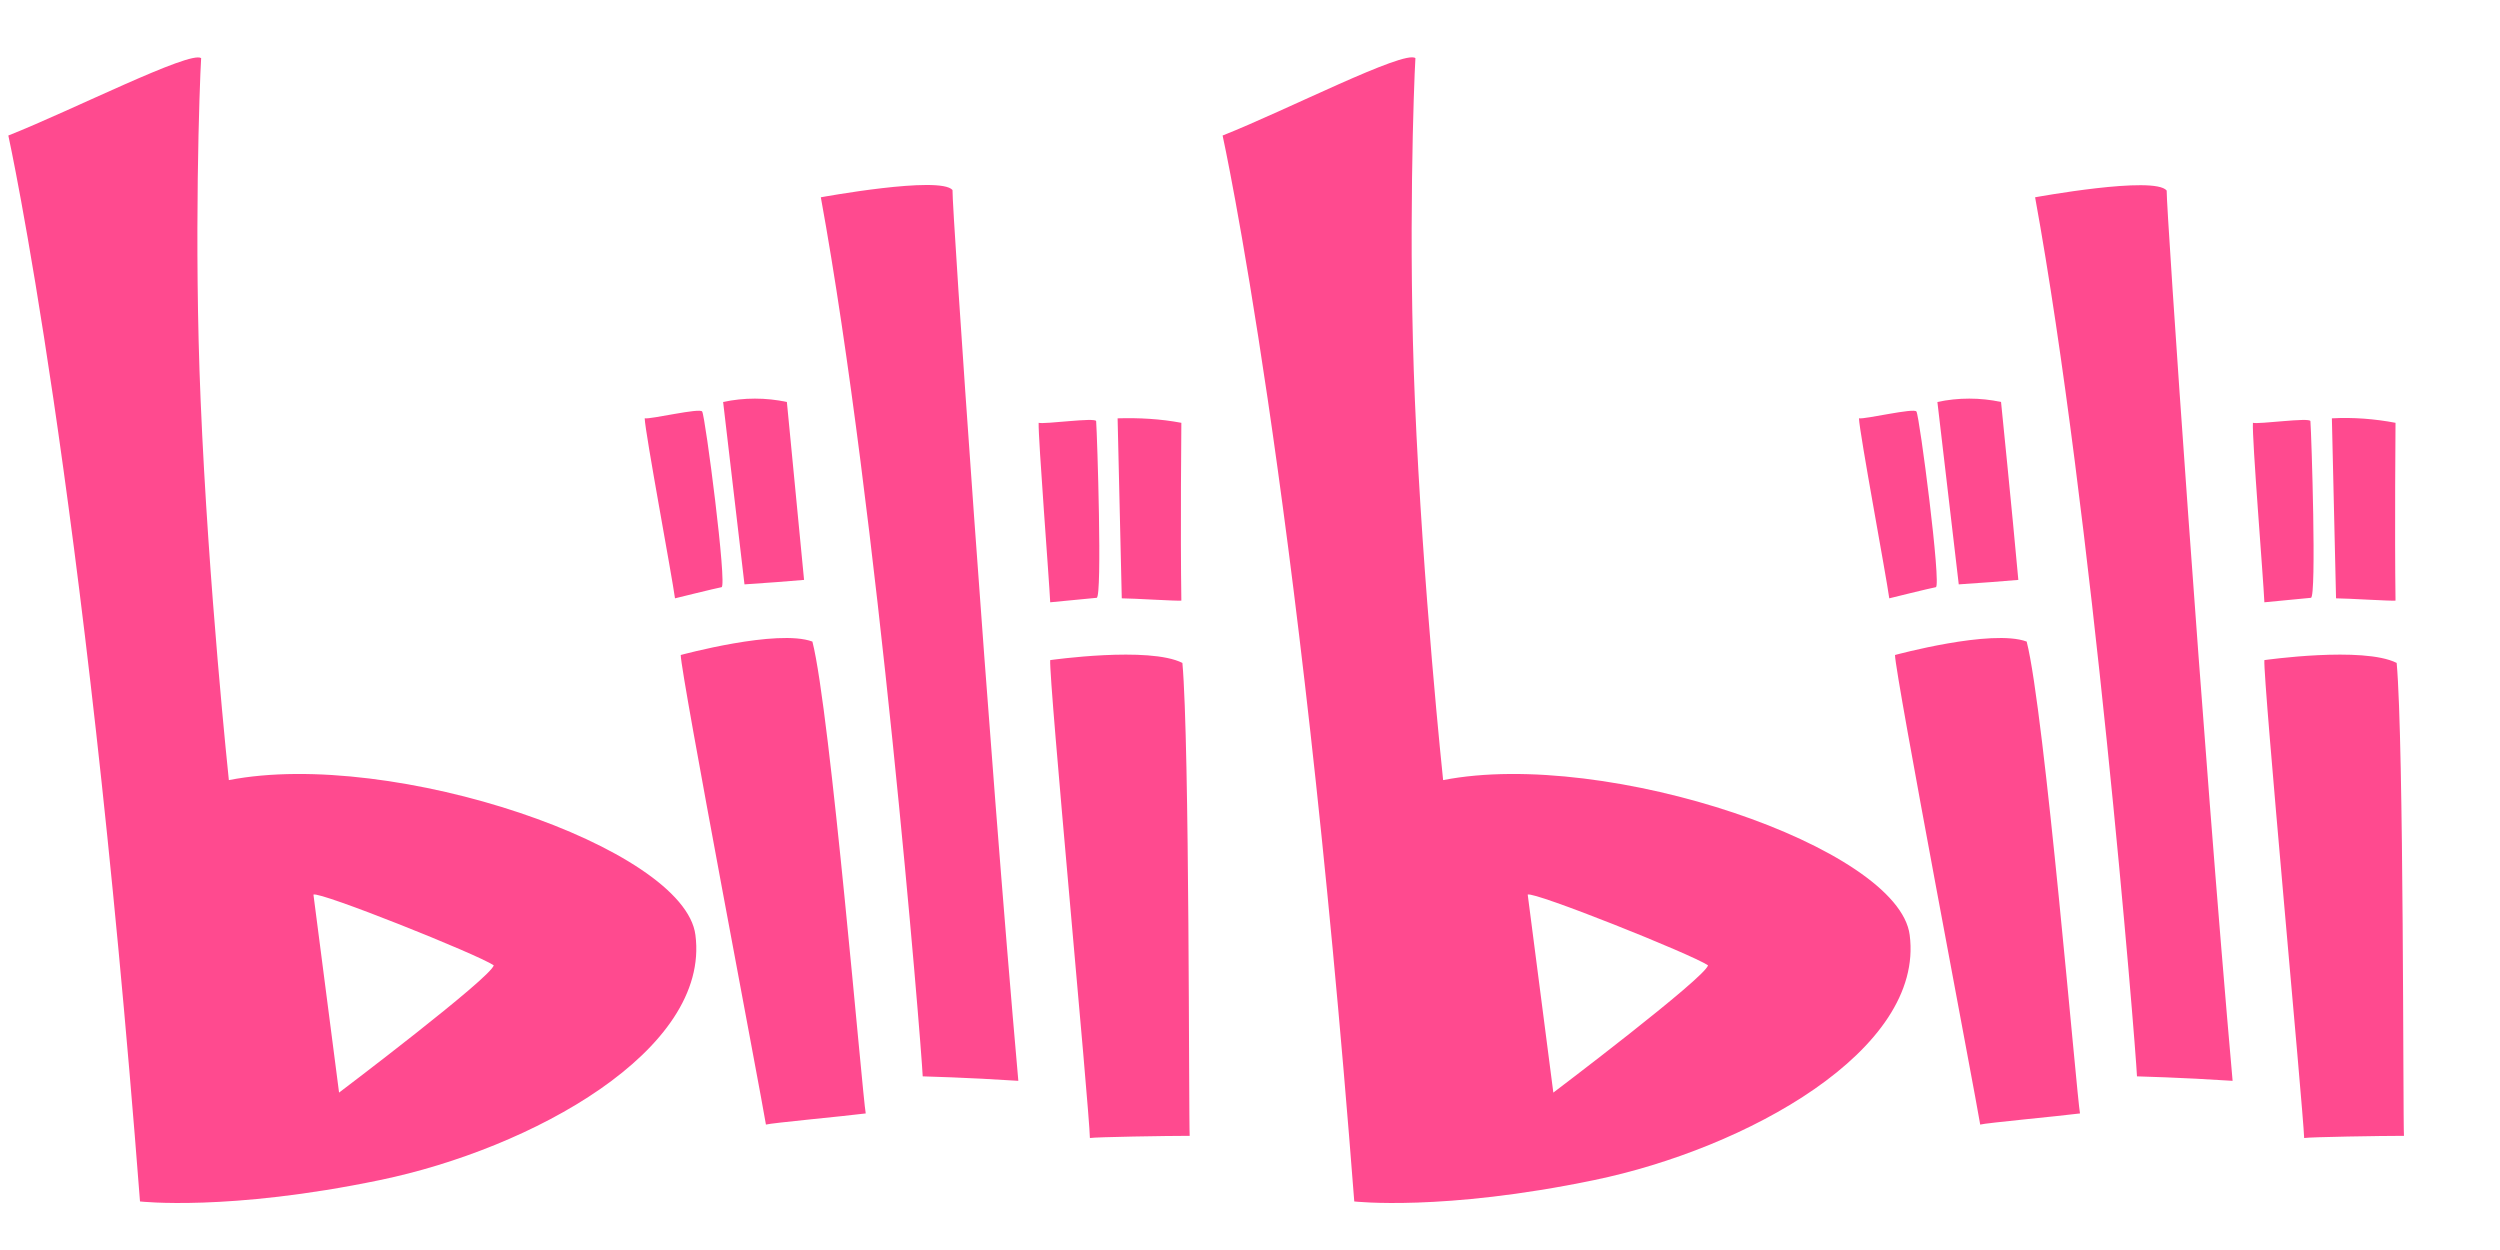 <svg width="24" height="12" viewBox="0 0 24 12" fill="none" xmlns="http://www.w3.org/2000/svg">
<g clip-path="url(#clip0_268_668)">
<path d="M17.846 4.016C17.906 4.026 18.378 3.913 18.398 3.951C18.428 3.999 18.639 5.626 18.584 5.637C18.528 5.647 18.137 5.744 18.137 5.744C18.107 5.524 17.851 4.156 17.846 4.016ZM18.599 3.859L18.804 5.61C18.91 5.604 19.336 5.572 19.376 5.567C19.316 4.904 19.21 3.859 19.21 3.859C19.01 3.816 18.799 3.816 18.599 3.859ZM18.192 6.288C18.192 6.288 19.12 6.035 19.456 6.159C19.627 6.822 19.938 10.538 19.968 10.689C19.757 10.716 19.065 10.78 19.01 10.796C18.965 10.516 18.192 6.466 18.192 6.288ZM21.628 4.059C21.683 4.075 22.175 4.005 22.18 4.043C22.19 4.172 22.24 5.734 22.185 5.739C22.13 5.744 21.738 5.782 21.738 5.782C21.729 5.567 21.618 4.204 21.628 4.059ZM22.386 4.016L22.426 5.744C22.531 5.744 22.952 5.771 22.997 5.766C22.988 5.104 22.997 4.059 22.997 4.059C22.797 4.021 22.591 4.005 22.386 4.016ZM21.738 6.337C21.738 6.337 22.686 6.202 23.008 6.364C23.078 7.139 23.068 10.753 23.078 10.904C22.862 10.904 22.175 10.915 22.12 10.925C22.11 10.646 21.724 6.515 21.738 6.337ZM19.537 1.894C20.083 4.888 20.5 10.005 20.515 10.333C20.515 10.333 20.946 10.344 21.433 10.376C21.147 7.15 20.796 1.996 20.8 1.829C20.68 1.684 19.537 1.894 19.537 1.894ZM18.333 8.976C18.227 8.136 15.429 7.182 13.854 7.489C13.854 7.489 13.658 5.637 13.583 3.843C13.518 2.303 13.573 0.806 13.588 0.558C13.482 0.477 12.349 1.059 11.737 1.301C11.737 1.301 12.469 4.63 13.001 11.534C13.001 11.534 13.849 11.631 15.303 11.329C16.758 11.028 18.478 10.085 18.333 8.976ZM14.912 10.489L14.666 8.588C14.726 8.556 16.236 9.159 16.397 9.267C16.372 9.385 14.912 10.489 14.912 10.489ZM6.189 4.016C6.25 4.026 6.721 3.913 6.741 3.951C6.771 3.999 6.982 5.626 6.927 5.637C6.872 5.647 6.48 5.744 6.48 5.744C6.45 5.524 6.194 4.156 6.189 4.016ZM6.942 3.859L7.147 5.61C7.253 5.604 7.679 5.572 7.719 5.567C7.654 4.904 7.554 3.859 7.554 3.859C7.353 3.816 7.142 3.816 6.942 3.859ZM6.535 6.288C6.535 6.288 7.463 6.035 7.799 6.159C7.97 6.822 8.281 10.538 8.311 10.689C8.1 10.716 7.408 10.78 7.353 10.796C7.308 10.516 6.535 6.466 6.535 6.288ZM9.971 4.059C10.027 4.075 10.518 4.005 10.523 4.043C10.533 4.172 10.583 5.734 10.528 5.739C10.473 5.744 10.082 5.782 10.082 5.782C10.072 5.567 9.966 4.204 9.971 4.059ZM10.729 4.016L10.769 5.744C10.874 5.744 11.296 5.771 11.341 5.766C11.331 5.104 11.341 4.059 11.341 4.059C11.14 4.021 10.934 4.01 10.729 4.016ZM10.082 6.337C10.082 6.337 11.03 6.202 11.351 6.364C11.421 7.139 11.411 10.753 11.421 10.904C11.205 10.904 10.518 10.915 10.463 10.925C10.458 10.646 10.067 6.515 10.082 6.337ZM7.88 1.894C8.426 4.888 8.843 10.005 8.858 10.333C8.858 10.333 9.289 10.344 9.776 10.376C9.49 7.15 9.139 1.996 9.144 1.824C9.023 1.684 7.88 1.894 7.88 1.894ZM6.676 8.976C6.571 8.136 3.772 7.182 2.197 7.489C2.197 7.489 2.001 5.637 1.926 3.843C1.861 2.303 1.916 0.806 1.931 0.558C1.826 0.483 0.692 1.059 0.08 1.301C0.08 1.301 0.812 4.63 1.344 11.534C1.344 11.534 2.192 11.631 3.646 11.329C5.101 11.028 6.821 10.085 6.676 8.976ZM3.255 10.489L3.009 8.588C3.07 8.556 4.579 9.159 4.74 9.267C4.715 9.385 3.255 10.489 3.255 10.489Z" fill="#FF4A8F"/>
</g>
<defs>
<clipPath id="clip0_268_668">
<rect width="23" height="11" fill="white" transform="translate(0.08 0.55)"/>
</clipPath>
</defs>
</svg>
